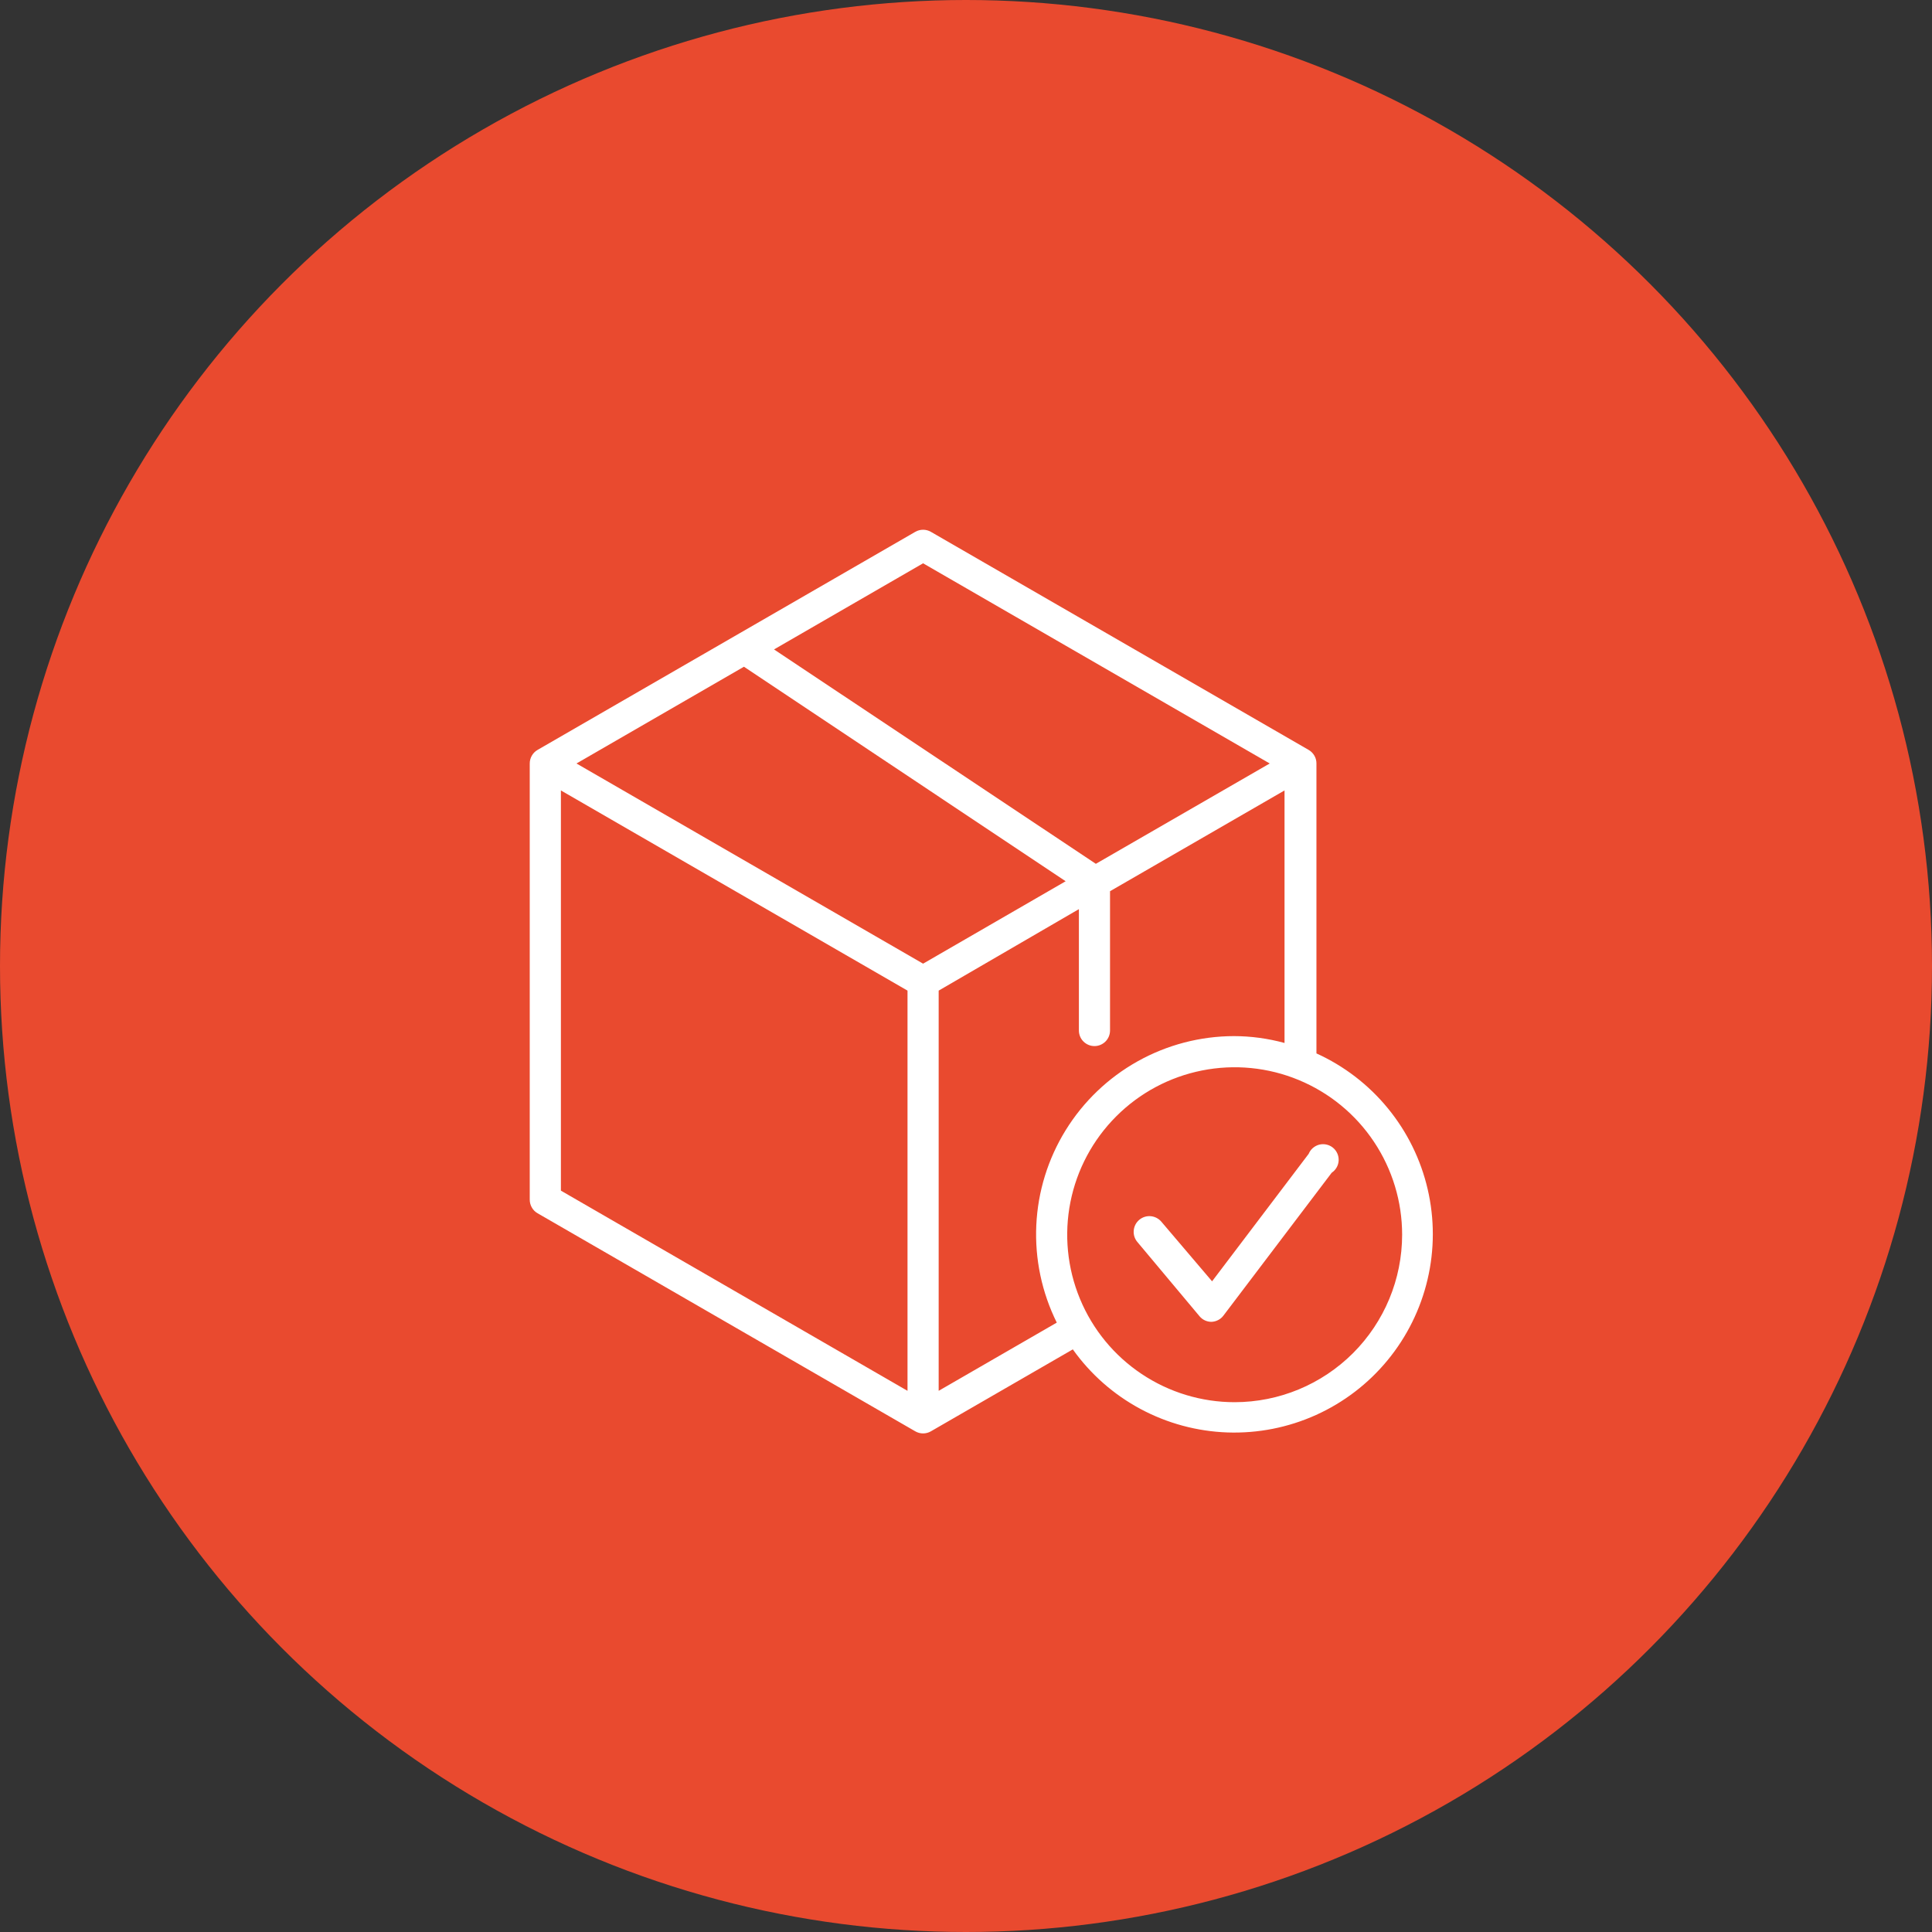 <?xml version="1.0" encoding="UTF-8"?> <svg xmlns="http://www.w3.org/2000/svg" width="62" height="62" viewBox="0 0 62 62" fill="none"><rect x="0" y="0" width="62" height="62" fill="#333333" stroke="none"/><circle cx="31" cy="31" r="31" fill="#E94A2F"></circle><path d="M42.246 33.825V24.501C42.247 24.413 42.224 24.326 42.18 24.25C42.136 24.174 42.073 24.11 41.997 24.066L29.873 17.067C29.797 17.023 29.711 17 29.623 17C29.535 17 29.449 17.023 29.373 17.067L17.25 24.066C17.174 24.11 17.11 24.174 17.067 24.25C17.023 24.326 17 24.413 17 24.501V38.499C17 38.587 17.023 38.674 17.067 38.75C17.11 38.827 17.174 38.89 17.25 38.934L29.373 45.933C29.449 45.977 29.535 46 29.623 46C29.711 46 29.797 45.977 29.873 45.933L34.428 43.303C34.995 44.099 35.738 44.753 36.599 45.215C37.46 45.677 38.416 45.935 39.393 45.969C40.369 46.002 41.34 45.811 42.231 45.409C43.122 45.007 43.908 44.406 44.529 43.651C45.15 42.897 45.589 42.009 45.812 41.058C46.036 40.107 46.037 39.117 45.816 38.165C45.596 37.213 45.159 36.325 44.54 35.569C43.921 34.812 43.136 34.209 42.246 33.805V33.825ZM29.623 18.077L40.747 24.501L35.167 27.721L24.839 20.841L29.623 18.077ZM29.623 30.925L18.5 24.501L23.874 21.396L34.198 28.28L29.623 30.925ZM18 25.366L29.123 31.79V44.633L18 38.209V25.366ZM30.123 44.633V31.79L34.623 29.175V33.07C34.623 33.202 34.675 33.33 34.769 33.423C34.863 33.517 34.99 33.57 35.123 33.57C35.255 33.57 35.382 33.517 35.476 33.423C35.57 33.33 35.622 33.202 35.622 33.07V28.6L41.222 25.366V33.47C40.692 33.325 40.146 33.251 39.597 33.25C38.515 33.252 37.452 33.531 36.507 34.059C35.563 34.587 34.769 35.347 34.2 36.267C33.631 37.187 33.306 38.237 33.256 39.318C33.206 40.399 33.432 41.474 33.913 42.444L30.123 44.633ZM39.622 44.998C38.559 44.998 37.52 44.683 36.636 44.092C35.752 43.502 35.063 42.663 34.657 41.681C34.25 40.699 34.144 39.618 34.351 38.575C34.558 37.533 35.07 36.575 35.822 35.824C36.573 35.072 37.531 34.56 38.573 34.353C39.616 34.145 40.697 34.252 41.678 34.659C42.661 35.066 43.5 35.754 44.09 36.638C44.681 37.522 44.996 38.561 44.996 39.624C44.995 41.049 44.428 42.415 43.421 43.423C42.413 44.43 41.047 44.997 39.622 44.998Z" fill="white"></path><path d="M41.996 37.029L38.897 41.119L37.272 39.209C37.186 39.106 37.063 39.042 36.93 39.029C36.797 39.017 36.665 39.058 36.562 39.144C36.459 39.23 36.395 39.352 36.383 39.485C36.37 39.619 36.411 39.751 36.497 39.854L38.497 42.243C38.544 42.298 38.602 42.343 38.667 42.373C38.733 42.403 38.804 42.419 38.877 42.419C38.952 42.416 39.025 42.397 39.092 42.362C39.159 42.328 39.217 42.279 39.262 42.218L42.736 37.634C42.801 37.591 42.855 37.533 42.894 37.465C42.933 37.397 42.955 37.321 42.959 37.242C42.962 37.164 42.948 37.086 42.916 37.015C42.884 36.944 42.836 36.88 42.776 36.831C42.715 36.781 42.644 36.747 42.567 36.73C42.491 36.713 42.412 36.714 42.336 36.733C42.26 36.753 42.19 36.79 42.131 36.841C42.072 36.892 42.026 36.957 41.996 37.029Z" fill="white"></path></svg> 